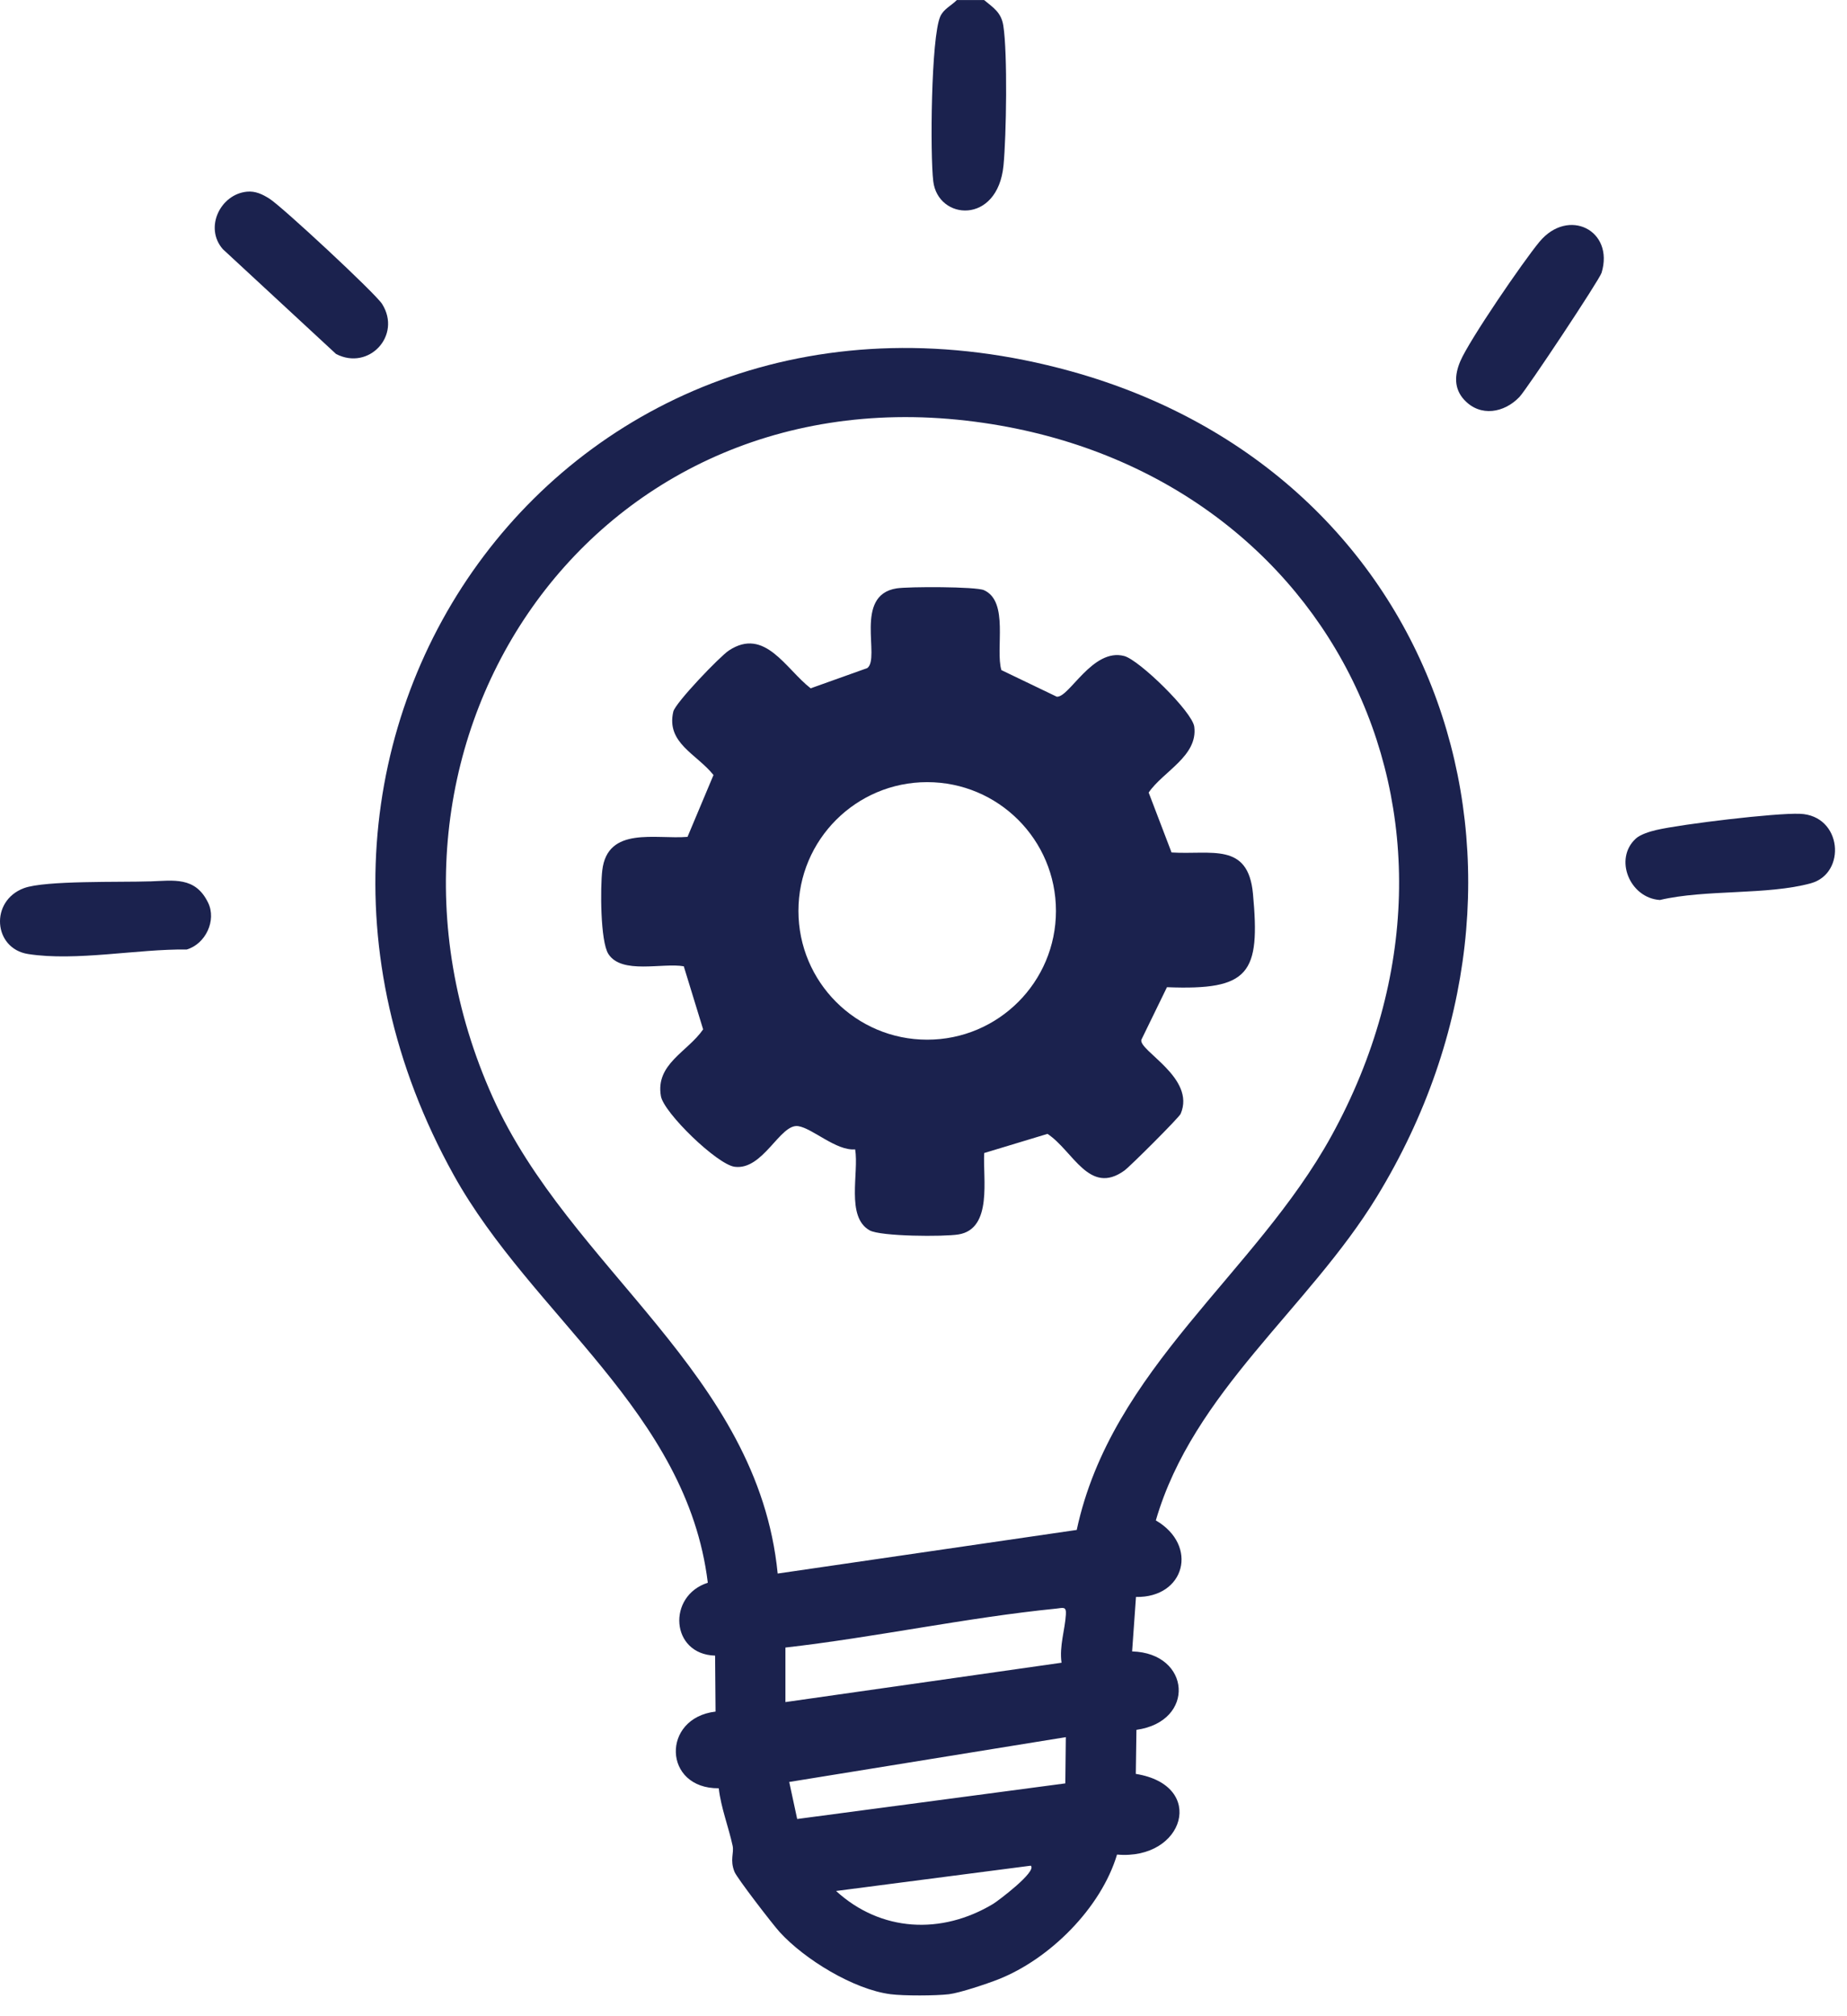 <?xml version="1.0" encoding="utf-8"?>
<svg xmlns="http://www.w3.org/2000/svg" fill="none" height="100%" overflow="visible" preserveAspectRatio="none" style="display: block;" viewBox="0 0 77 84" width="100%">
<g id="EDU-ICONS-06 1">
<path d="M37.128 83.084C35.594 82.889 33.536 81.632 32.499 80.489C32.218 80.181 30.724 78.244 30.62 77.984C30.419 77.481 30.609 77.204 30.542 76.896C30.37 76.105 30.058 75.319 29.964 74.504C27.636 74.525 27.566 71.573 29.831 71.309L29.812 68.977C27.954 68.927 27.803 66.486 29.508 65.941C28.639 58.818 22.179 54.83 18.915 48.955C8.689 30.554 23.913 9.738 44.633 15.464C60.126 19.748 65.639 36.388 57.394 49.869C54.547 54.523 49.744 57.983 48.186 63.344C49.98 64.39 49.398 66.572 47.358 66.533L47.197 68.802C49.647 68.87 49.861 71.72 47.377 72.07L47.351 73.905C50.319 74.381 49.376 77.515 46.568 77.266C45.904 79.486 43.771 81.615 41.621 82.464C41.147 82.65 40.018 83.029 39.562 83.084C39.005 83.15 37.68 83.154 37.127 83.084H37.128ZM44.888 63.741C46.331 57.012 52.339 53.076 55.504 47.33C62.815 34.057 55.286 19.257 40.293 17.526C24.291 15.679 14.118 31.408 20.539 45.708C23.759 52.88 31.596 57.195 32.421 65.558L44.888 63.741ZM32.744 68.641V70.913L44.255 69.273C44.156 68.581 44.401 67.891 44.436 67.261C44.458 66.91 44.313 66.991 44.032 67.019C40.301 67.391 36.482 68.216 32.744 68.641ZM44.412 74.298L44.433 72.374L32.902 74.241L33.234 75.784L44.414 74.3L44.412 74.298ZM42.972 77.729L34.855 78.783C36.721 80.489 39.247 80.616 41.402 79.322C41.597 79.205 43.249 77.964 42.972 77.729Z" fill="#1B224E" id="Vector"/>
<path d="M41.025 0C41.416 0.325 41.739 0.515 41.827 1.065C42.009 2.21 41.955 5.675 41.835 6.896C41.59 9.374 39.105 9.184 38.907 7.554C38.773 6.451 38.813 1.565 39.198 0.69C39.336 0.373 39.666 0.232 39.89 0.002H41.026L41.025 0Z" fill="#1B224E" id="Vector_2"/>
<path d="M10.293 7.986C10.648 7.951 10.941 8.094 11.231 8.276C11.751 8.601 15.649 12.22 15.93 12.665C16.757 13.975 15.375 15.458 14.009 14.747L9.288 10.379C8.508 9.484 9.187 8.094 10.293 7.986Z" fill="#1B224E" id="Vector_3"/>
<path d="M6.243 36.722C7.234 36.688 8.14 36.508 8.675 37.607C9.036 38.346 8.57 39.328 7.784 39.559C5.743 39.531 3.168 40.06 1.171 39.747C-0.284 39.518 -0.432 37.529 1.003 37.001C1.888 36.676 5.037 36.763 6.242 36.72L6.243 36.722Z" fill="#1B224E" id="Vector_4"/>
<path d="M68.191 34.941C68.386 34.762 68.786 34.642 69.05 34.58C70.103 34.335 74.017 33.864 75.038 33.905C76.803 33.973 76.989 36.389 75.492 36.8C73.67 37.3 71.104 37.047 69.2 37.496C67.941 37.415 67.272 35.782 68.193 34.941H68.191Z" fill="#1B224E" id="Vector_5"/>
<path d="M61.047 16.664C60.602 16.185 60.64 15.614 60.878 15.052C61.255 14.165 63.501 10.89 64.178 10.075C65.381 8.628 67.307 9.596 66.768 11.366C66.677 11.663 63.658 16.21 63.342 16.541C62.716 17.197 61.721 17.387 61.047 16.663V16.664Z" fill="#1B224E" id="Vector_6"/>
<path d="M48.841 35.516C50.507 35.62 52.034 35.074 52.235 37.235C52.545 40.562 52.1 41.265 48.65 41.129L47.583 43.318C47.458 43.774 49.866 44.904 49.22 46.406C49.155 46.559 47.114 48.596 46.877 48.767C45.409 49.827 44.74 47.947 43.67 47.24L41.031 48.038C40.968 49.083 41.394 51.194 39.96 51.43C39.349 51.53 36.712 51.517 36.253 51.259C35.253 50.697 35.818 48.856 35.65 47.885C34.864 47.958 33.866 47.002 33.273 46.917C32.517 46.81 31.817 48.767 30.627 48.611C29.896 48.515 27.676 46.364 27.553 45.669C27.317 44.326 28.672 43.821 29.313 42.886L28.506 40.258C27.621 40.103 25.919 40.608 25.364 39.747C25.023 39.216 25.026 36.959 25.108 36.264C25.325 34.405 27.343 34.978 28.662 34.866L29.745 32.289C29.039 31.406 27.766 30.958 28.069 29.649C28.154 29.282 30.013 27.345 30.388 27.1C31.887 26.116 32.755 27.873 33.796 28.677L36.157 27.834C36.717 27.416 35.571 24.796 37.38 24.513C37.867 24.437 40.682 24.435 41.022 24.588C42.075 25.062 41.486 27.032 41.747 27.918L44.055 29.026C44.571 29.078 45.548 26.98 46.87 27.332C47.495 27.499 49.707 29.652 49.788 30.277C49.946 31.502 48.489 32.138 47.887 33.02L48.84 35.514L48.841 35.516ZM44.022 37.951C44.022 34.988 41.619 32.586 38.654 32.586C35.689 32.586 33.286 34.988 33.286 37.951C33.286 40.914 35.689 43.316 38.654 43.316C41.619 43.316 44.022 40.914 44.022 37.951Z" fill="#1B224E" id="Vector_7"/>
</g>
</svg>